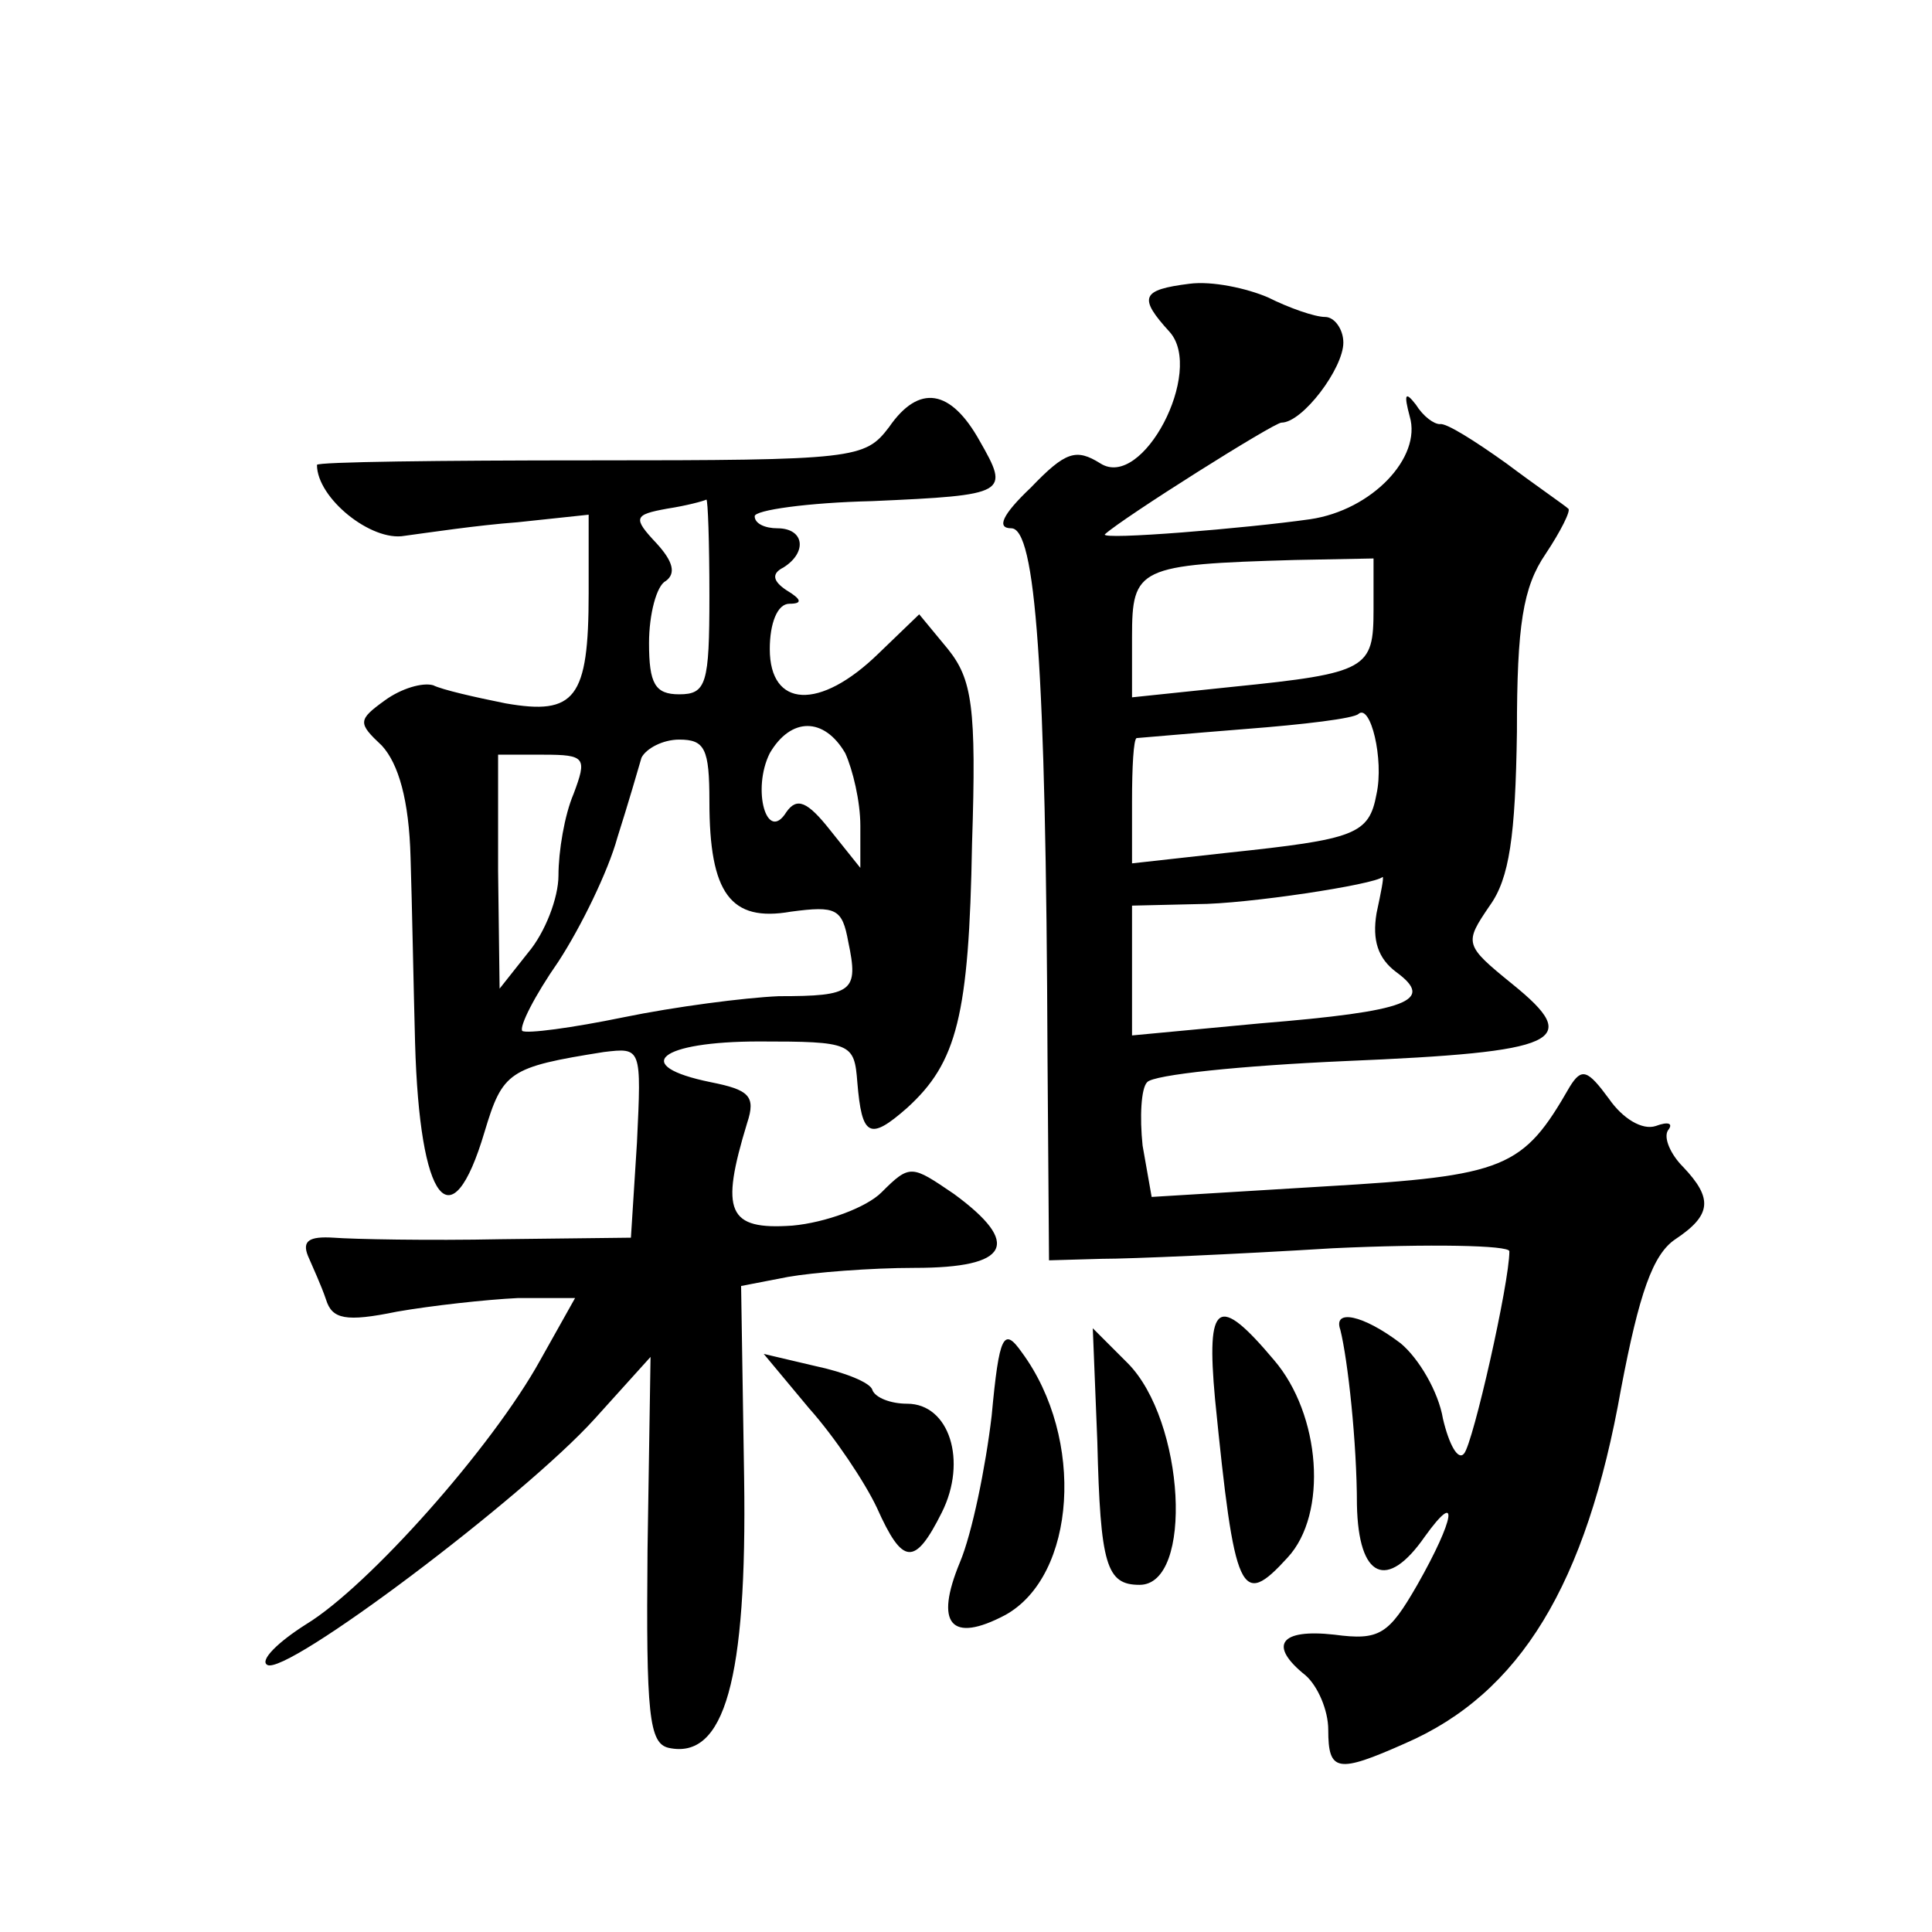 <?xml version="1.0" standalone="no"?>
<!DOCTYPE svg PUBLIC "-//W3C//DTD SVG 20010904//EN"
 "http://www.w3.org/TR/2001/REC-SVG-20010904/DTD/svg10.dtd">
<svg version="1.0" xmlns="http://www.w3.org/2000/svg"
 width="128pt" height="128pt" viewBox="0 0 128 128"
 preserveAspectRatio="xMidYMid meet">
<g transform="translate(0,128) scale(0.1,-0.1)"
fill="#0" stroke="none">
<path d="M788 1092 c-32 -4 -34 -9 -13 -32 23 -26 -18 -105 -46 -87 -16 10 -23
8 -46 -16 -19 -18 -23 -27 -13 -27 16 0 23 -90 24 -350 l1 -135 35 1 c19 0 88 3
153 7 64 3 117 2 117 -2 0 -21 -24 -127 -30 -134 -4 -5 -10 6 -14 23 -3 18 -16
40 -28 50 -25 19 -45 23 -40 9 5 -20 11 -75 11 -116 1 -49 20 -57 45 -21 23 32
20 12 -5 -32 -19 -33 -25 -37 -55 -33 -36 4 -44 -7 -19 -27 8 -7 15 -23 15 -36
0 -28 6 -29 51 -9 76 33 120 105 143 235 12 63 21 89 36 99 24 16 25 27 5 48 -8
8 -13 19 -10 24 4 5 0 6 -8 3 -9 -3 -22 5 -31 18 -14 19 -18 21 -26 8 -31 -54 -42
-59 -162 -66 l-115 -7 -6 34 c-2 19 -1 38 3 42 4 5 63 11 131 14 143 6 158 13 111
51 -32 26 -32 27 -15 52 13 18 17 46 18 115 0 71 4 96 19 118 10 15 17 29 15 30
-2 2 -21 15 -41 30 -21 15 -40 27 -44 26 -4 0 -11 5 -16 13 -7 9 -8 7 -4 -8 8 -27
-25 -62 -66 -68 -42 -6 -139 -14 -136 -10 12 11 112 74 117 74 14 0 41 36 41 53
0 9 -6 17 -12 17 -7 0 -24 6 -38 13 -14 6 -37 11 -52 9z m122 -216 c0 -39 -4 -42
-93 -51 l-67 -7 0 40 c0 46 4 48 108 51 l52 1 0 -34z m2 -122 c-5 -27 -14 -30 -99
-39 l-63 -7 0 41 c0 23 1 41 3 42 1 0 34 3 72 6 39 3 72 7 75 10 8 7 17 -30 12
-53z m0 -79 c-3 -18 1 -30 13 -39 26 -19 8 -26 -90 -34 l-85 -8 0 43 0 43 43 1
c33 0 118 13 123 18 1 0 -1 -10 -4 -24z M589 997 c-16 -21 -22 -22 -198 -22 -99
0 -181 -1 -181 -3 0 -22 36 -51 58 -47 15 2 48 7 75 9 l47 5 0 -52 c0 -70 -9 -81
-55 -73 -20 4 -42 9 -48 12 -7 2 -21 -2 -32 -10 -18 -13 -18 -15 -2 -30 11 -12
18 -36 19 -74 1 -31 2 -87 3 -123 3 -106 24 -133 46 -59 12 40 16 43 79 53 25 3
25 3 22 -60 l-4 -63 -86 -1 c-48 -1 -98 0 -111 1 -16 1 -21 -2 -17 -12 3 -7 9 -20
12 -29 4 -13 13 -15 47 -8 23 4 59 8 80 9 l38 0 -23 -41 c-32 -58 -114 -150 -155
-175 -19 -12 -31 -24 -26 -27 12 -8 170 111 217 163 l37 41 -2 -128 c-1 -109 1
-128 14 -131 37 -8 52 45 50 179 l-2 127 31 6 c17 3 55 6 84 6 63 0 71 16 26 49
-28 19 -29 20 -48 1 -10 -10 -37 -20 -59 -22 -43 -3 -48 9 -30 68 6 18 1 22 -24
27 -54 11 -34 27 32 27 61 0 63 -1 65 -27 3 -36 8 -39 33 -17 33 30 41 61 43 175
3 91 0 109 -16 129 l-19 23 -27 -26 c-39 -38 -72 -36 -72 3 0 17 5 30 13 30 9 0
8 3 -2 9 -9 6 -10 11 -2 15 16 10 14 26 -4 26 -8 0 -15 3 -15 8 0 4 35 9 78 10
90 4 91 5 71 40 -19 34 -40 38 -60 9z m-119 -112 c0 -58 -2 -65 -20 -65 -16 0 -20
7 -20 34 0 19 5 38 11 41 7 5 5 13 -6 25 -16 17 -15 19 7 23 13 2 24 5 26 6 1 0
2 -28 2 -64z m90 -104 c5 -11 10 -32 10 -48 l0 -28 -20 25 c-15 19 -22 22 -29 12
-13 -21 -23 15 -11 39 14 24 36 24 50 0z m-90 -32 c0 -61 14 -80 54 -73 30 4 34
2 38 -20 7 -33 3 -36 -46 -36 -23 -1 -69 -7 -103 -14 -34 -7 -64 -11 -67 -9 -2
3 8 23 24 46 15 23 33 60 39 82 7 22 14 46 16 53 3 6 14 12 25 12 17 0 20 -6 20
-41z m-90 5 c-6 -14 -10 -38 -10 -54 0 -15 -9 -38 -20 -51 l-19 -24 -1 78 0 77
30 0 c28 0 29 -2 20 -26z M805 353 c13 -130 17 -139 48 -105 27 29 22 95 -9 131
-37 44 -45 39 -39 -26z M657 342 c-4 -34 -13 -78 -21 -97 -17 -41 -6 -54 30 -35
47 26 53 117 11 174 -12 17 -15 12 -20 -42z M727 325 c2 -82 6 -95 28 -95 36 0
30 109 -8 147 l-23 23 3 -75z M536 347 c17 -19 37 -49 45 -66 17 -38 25 -39 43
-3 17 34 5 72 -23 72 -11 0 -21 4 -23 9 -1 5 -19 12 -38 16 l-34 8 30 -36z"/>
</g>
</svg>
